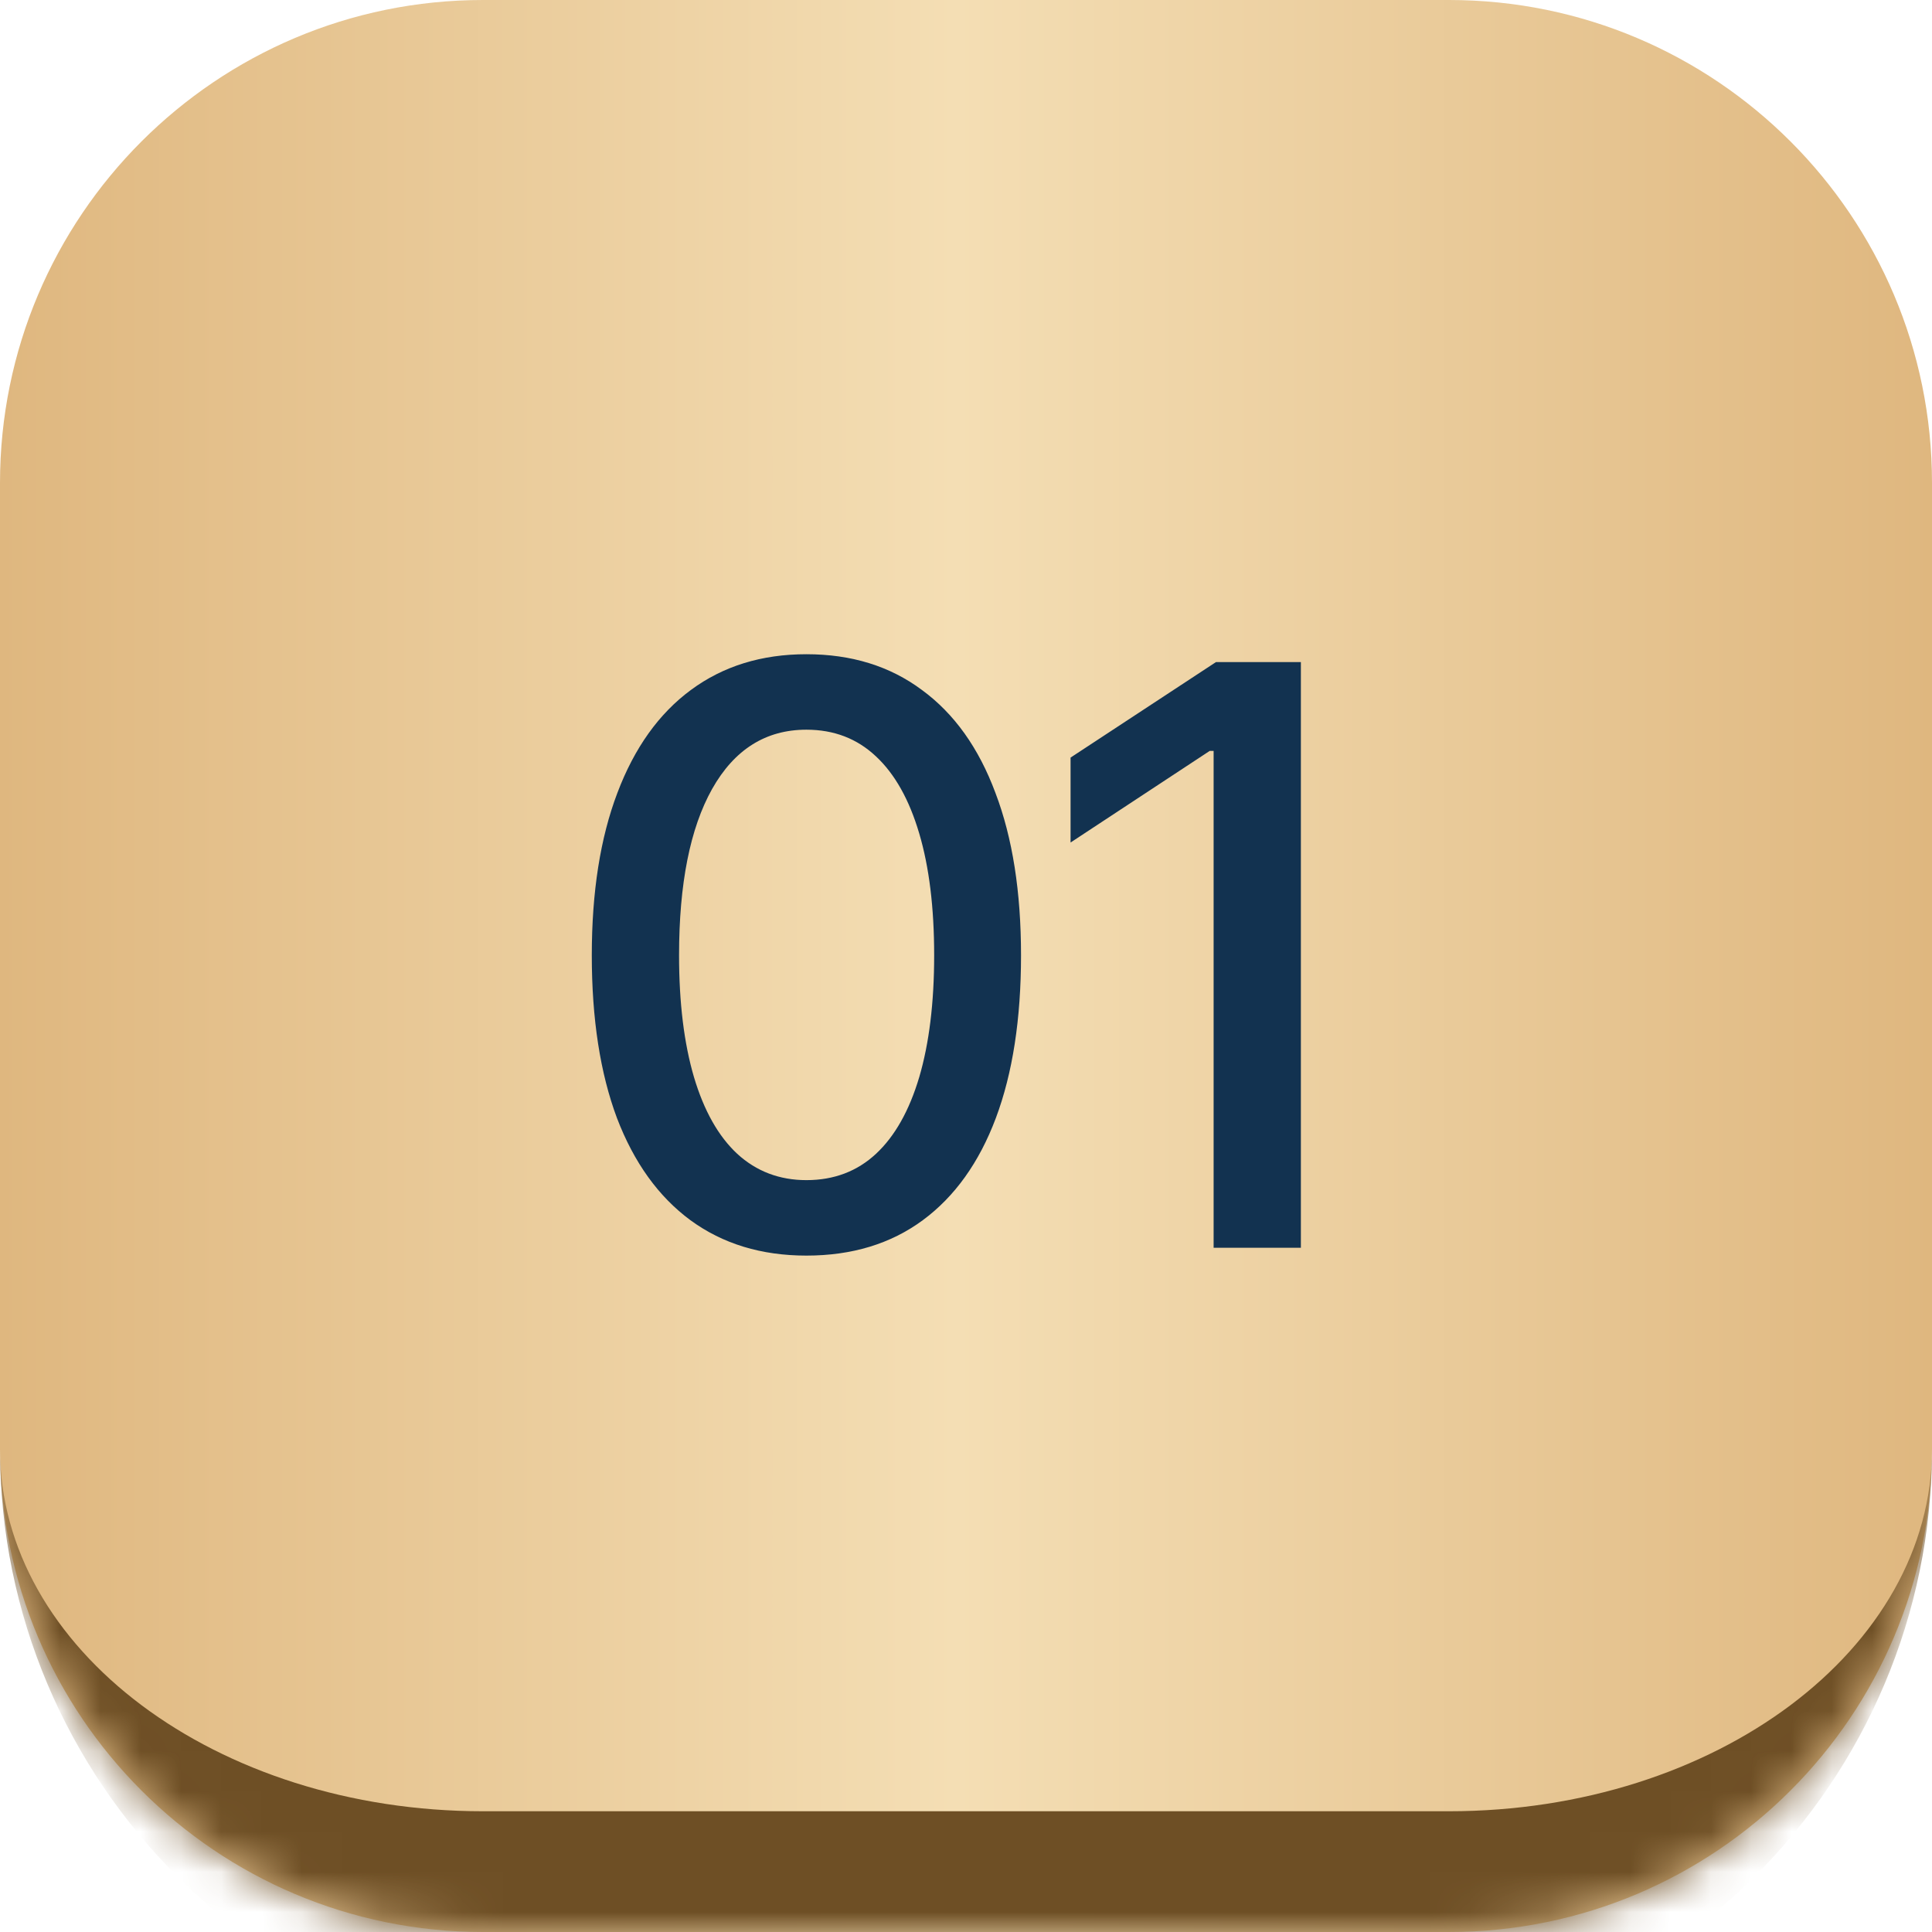 <?xml version="1.0" encoding="UTF-8"?> <svg xmlns="http://www.w3.org/2000/svg" width="48" height="48" viewBox="0 0 48 48" fill="none"><mask id="path-1-inside-1_490_197" fill="white"><path d="M0 12C0 5.373 5.373 0 12 0H36C42.627 0 48 5.373 48 12V36C48 42.627 42.627 48 36 48H12C5.373 48 0 42.627 0 36V12Z"></path></mask><path d="M0 12C0 5.373 5.373 0 12 0H36C42.627 0 48 5.373 48 12V36C48 42.627 42.627 48 36 48H12C5.373 48 0 42.627 0 36V12Z" fill="url(#paint0_linear_490_197)"></path><path d="M0 0H48H0ZM48 36C48 44.284 41.284 51 33 51H15C6.716 51 0 44.284 0 36C0 40.971 5.373 45 12 45H36C42.627 45 48 40.971 48 36ZM0 48V0V48ZM48 0V48V0Z" fill="#6E4F25" mask="url(#path-1-inside-1_490_197)"></path><path d="M20.035 31.195C18.915 31.195 17.955 30.902 17.154 30.316C16.36 29.73 15.751 28.884 15.328 27.777C14.912 26.664 14.703 25.316 14.703 23.734C14.703 22.159 14.915 20.814 15.338 19.701C15.761 18.581 16.37 17.729 17.164 17.143C17.965 16.55 18.922 16.254 20.035 16.254C21.155 16.254 22.112 16.55 22.906 17.143C23.707 17.729 24.316 18.581 24.732 19.701C25.156 20.814 25.367 22.159 25.367 23.734C25.367 25.316 25.159 26.664 24.742 27.777C24.326 28.884 23.72 29.73 22.926 30.316C22.131 30.902 21.168 31.195 20.035 31.195ZM20.035 29.32C20.719 29.32 21.295 29.102 21.764 28.666C22.232 28.23 22.59 27.595 22.838 26.762C23.085 25.922 23.209 24.913 23.209 23.734C23.209 22.549 23.085 21.54 22.838 20.707C22.59 19.867 22.232 19.229 21.764 18.793C21.295 18.35 20.719 18.129 20.035 18.129C19.026 18.129 18.245 18.62 17.691 19.604C17.145 20.58 16.871 21.957 16.871 23.734C16.871 24.913 16.995 25.922 17.242 26.762C17.49 27.595 17.848 28.23 18.316 28.666C18.792 29.102 19.365 29.32 20.035 29.32ZM32.32 16.449V31H30.152V18.656H30.055L26.598 20.932V18.822L30.211 16.449H32.32Z" fill="#123250"></path><defs><linearGradient id="paint0_linear_490_197" x1="0" y1="24" x2="48" y2="24" gradientUnits="userSpaceOnUse"><stop stop-color="#DFB77F"></stop><stop offset="0.495" stop-color="#F4DEB4"></stop><stop offset="1" stop-color="#DFB77F"></stop></linearGradient></defs></svg> 